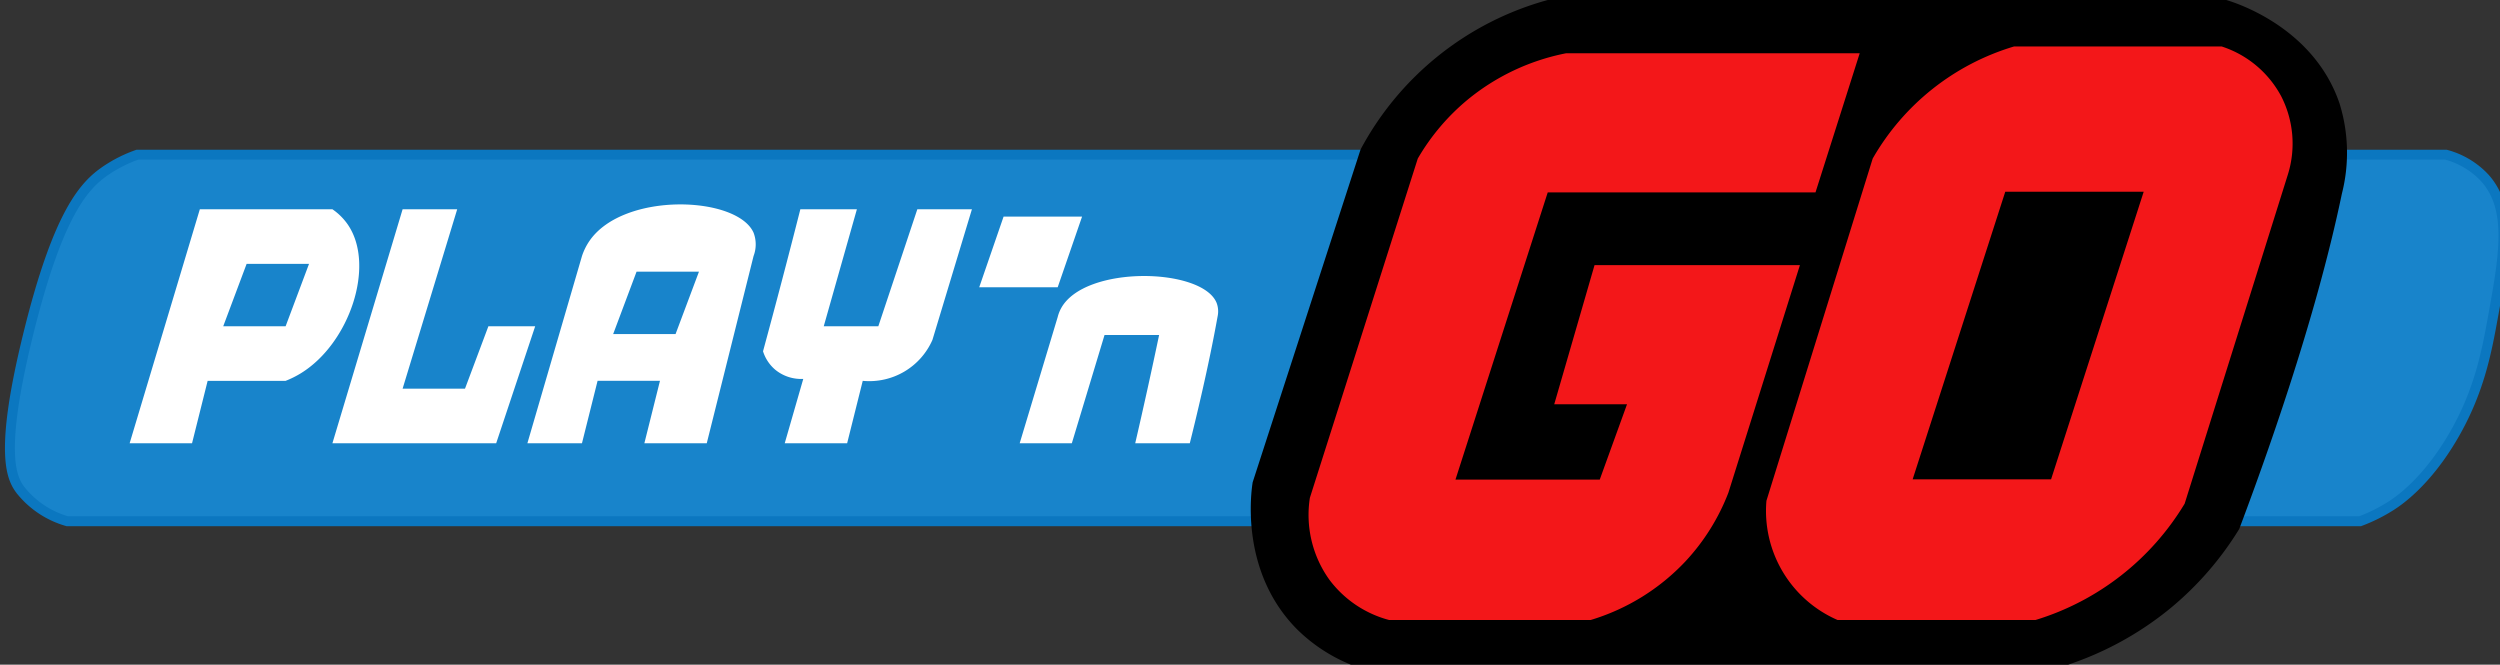 <svg id="sp-play-and-go" viewBox="0 0 252 67" xmlns="http://www.w3.org/2000/svg">
      <rect x="0" y="0" width="252" height="67" fill="#333333" stroke="none"/>
      <path d="M13.854 15.591h232.694a8.257 8.257 0 013.931 2.359c2.786 3.13 1.931 7.839.786 14.15-.629 3.454-1.375 7.38-3.931 11.792-2.74 4.73-5.595 6.63-6.289 7.075a16.75 16.75 0 01-3.144 1.572H6.779a9.269 9.269 0 01-4.716-3.144c-.895-1.2-2.185-3.675.786-15.723C5.893 21.33 8.557 18.616 10.71 17.164a13.768 13.768 0 013.144-1.573z" fill="#1884CB" stroke="#0B77C0" stroke-miterlimit="10"></path><path d="M35.08 22.666a6.011 6.011 0 00-1.572-1.572H20.143l-7.075 23.584h6.29l1.572-6.289h7.86a9.629 9.629 0 001.573-.786c4.874-3.025 7.496-10.826 4.717-14.936zm-6.29 10.22h-6.288l2.358-6.289h6.29l-2.36 6.29zm11.793-11.792l-7.075 23.584h16.508l3.931-11.792H49.23l-2.358 6.29h-6.289l5.503-18.082h-5.503zm35.375 2.358c-1.65-3.694-13.033-4.158-16.508.786a6.023 6.023 0 00-.787 1.573l-5.502 18.867h5.502l1.573-6.29h6.289l-1.572 6.29h6.289l4.716-18.867c.29-.76.29-1.6 0-2.359zm-7.86 10.22h-6.29l2.358-6.289h6.29l-2.359 6.289zm17.294 11.006h-6.29l1.868-6.485a4.116 4.116 0 01-2.817-.918 4.009 4.009 0 01-1.24-1.865 872.716 872.716 0 003.762-14.316h5.7l-3.341 11.792h5.502l3.931-11.792h5.503l-3.98 13.168a6.952 6.952 0 01-7.026 4.127l-1.572 6.29zm15.771-22.846h7.911l-2.457 7.123h-7.91l2.456-7.124zm6.879 22.846h-5.256l3.831-12.725c.077-.308.192-.606.345-.884 2.392-4.374 14.244-4.108 15.677-.528.162.436.195.909.095 1.362-.911 5.094-2.234 10.509-2.801 12.775h-5.502a540.227 540.227 0 002.407-10.907h-5.502l-3.294 10.907z" fill="#fff"></path><path d="M204.752 68h-64.986a16.57 16.57 0 01-9.041-4.585c-5.764-5.827-4.605-13.87-4.455-14.806l10.875-33.541a30.547 30.547 0 017.882-9.477A30.547 30.547 0 01156.012 0h68.393c.874.256 8.805 2.715 11.422 10.435.916 2.95.998 6.095.235 9.088-2.683 12.916-7.888 27.278-10.35 33.803a32.118 32.118 0 01-6.944 7.993A32.526 32.526 0 01204.752 68z" fill="#000"></path><path d="M183.003 19.39l4.454-14.018h-29.61a22.447 22.447 0 00-9.958 4.716 22.174 22.174 0 00-4.978 5.896l-10.876 34.197a11.216 11.216 0 001.966 8.254 11.046 11.046 0 006.027 4.062h20.308a21.705 21.705 0 009.559-5.912 21.427 21.427 0 004.329-6.928l7.207-22.93h-20.702l-4.061 14.02h7.337l-2.752 7.6H146.71l9.302-28.956h26.991zm46.938-9.695a10.463 10.463 0 00-5.994-5.011h-20.931a24.489 24.489 0 00-14.249 11.3l-10.71 34.492a11.985 11.985 0 001.649 7.166 11.985 11.985 0 005.524 4.855h19.948a26.589 26.589 0 0015.035-11.726l10.416-33.214a10.473 10.473 0 00-.688-7.862zM206.75 48.314h-13.954l9.336-28.989h13.953l-9.335 28.989z" fill="#F31719"></path>
    </svg>